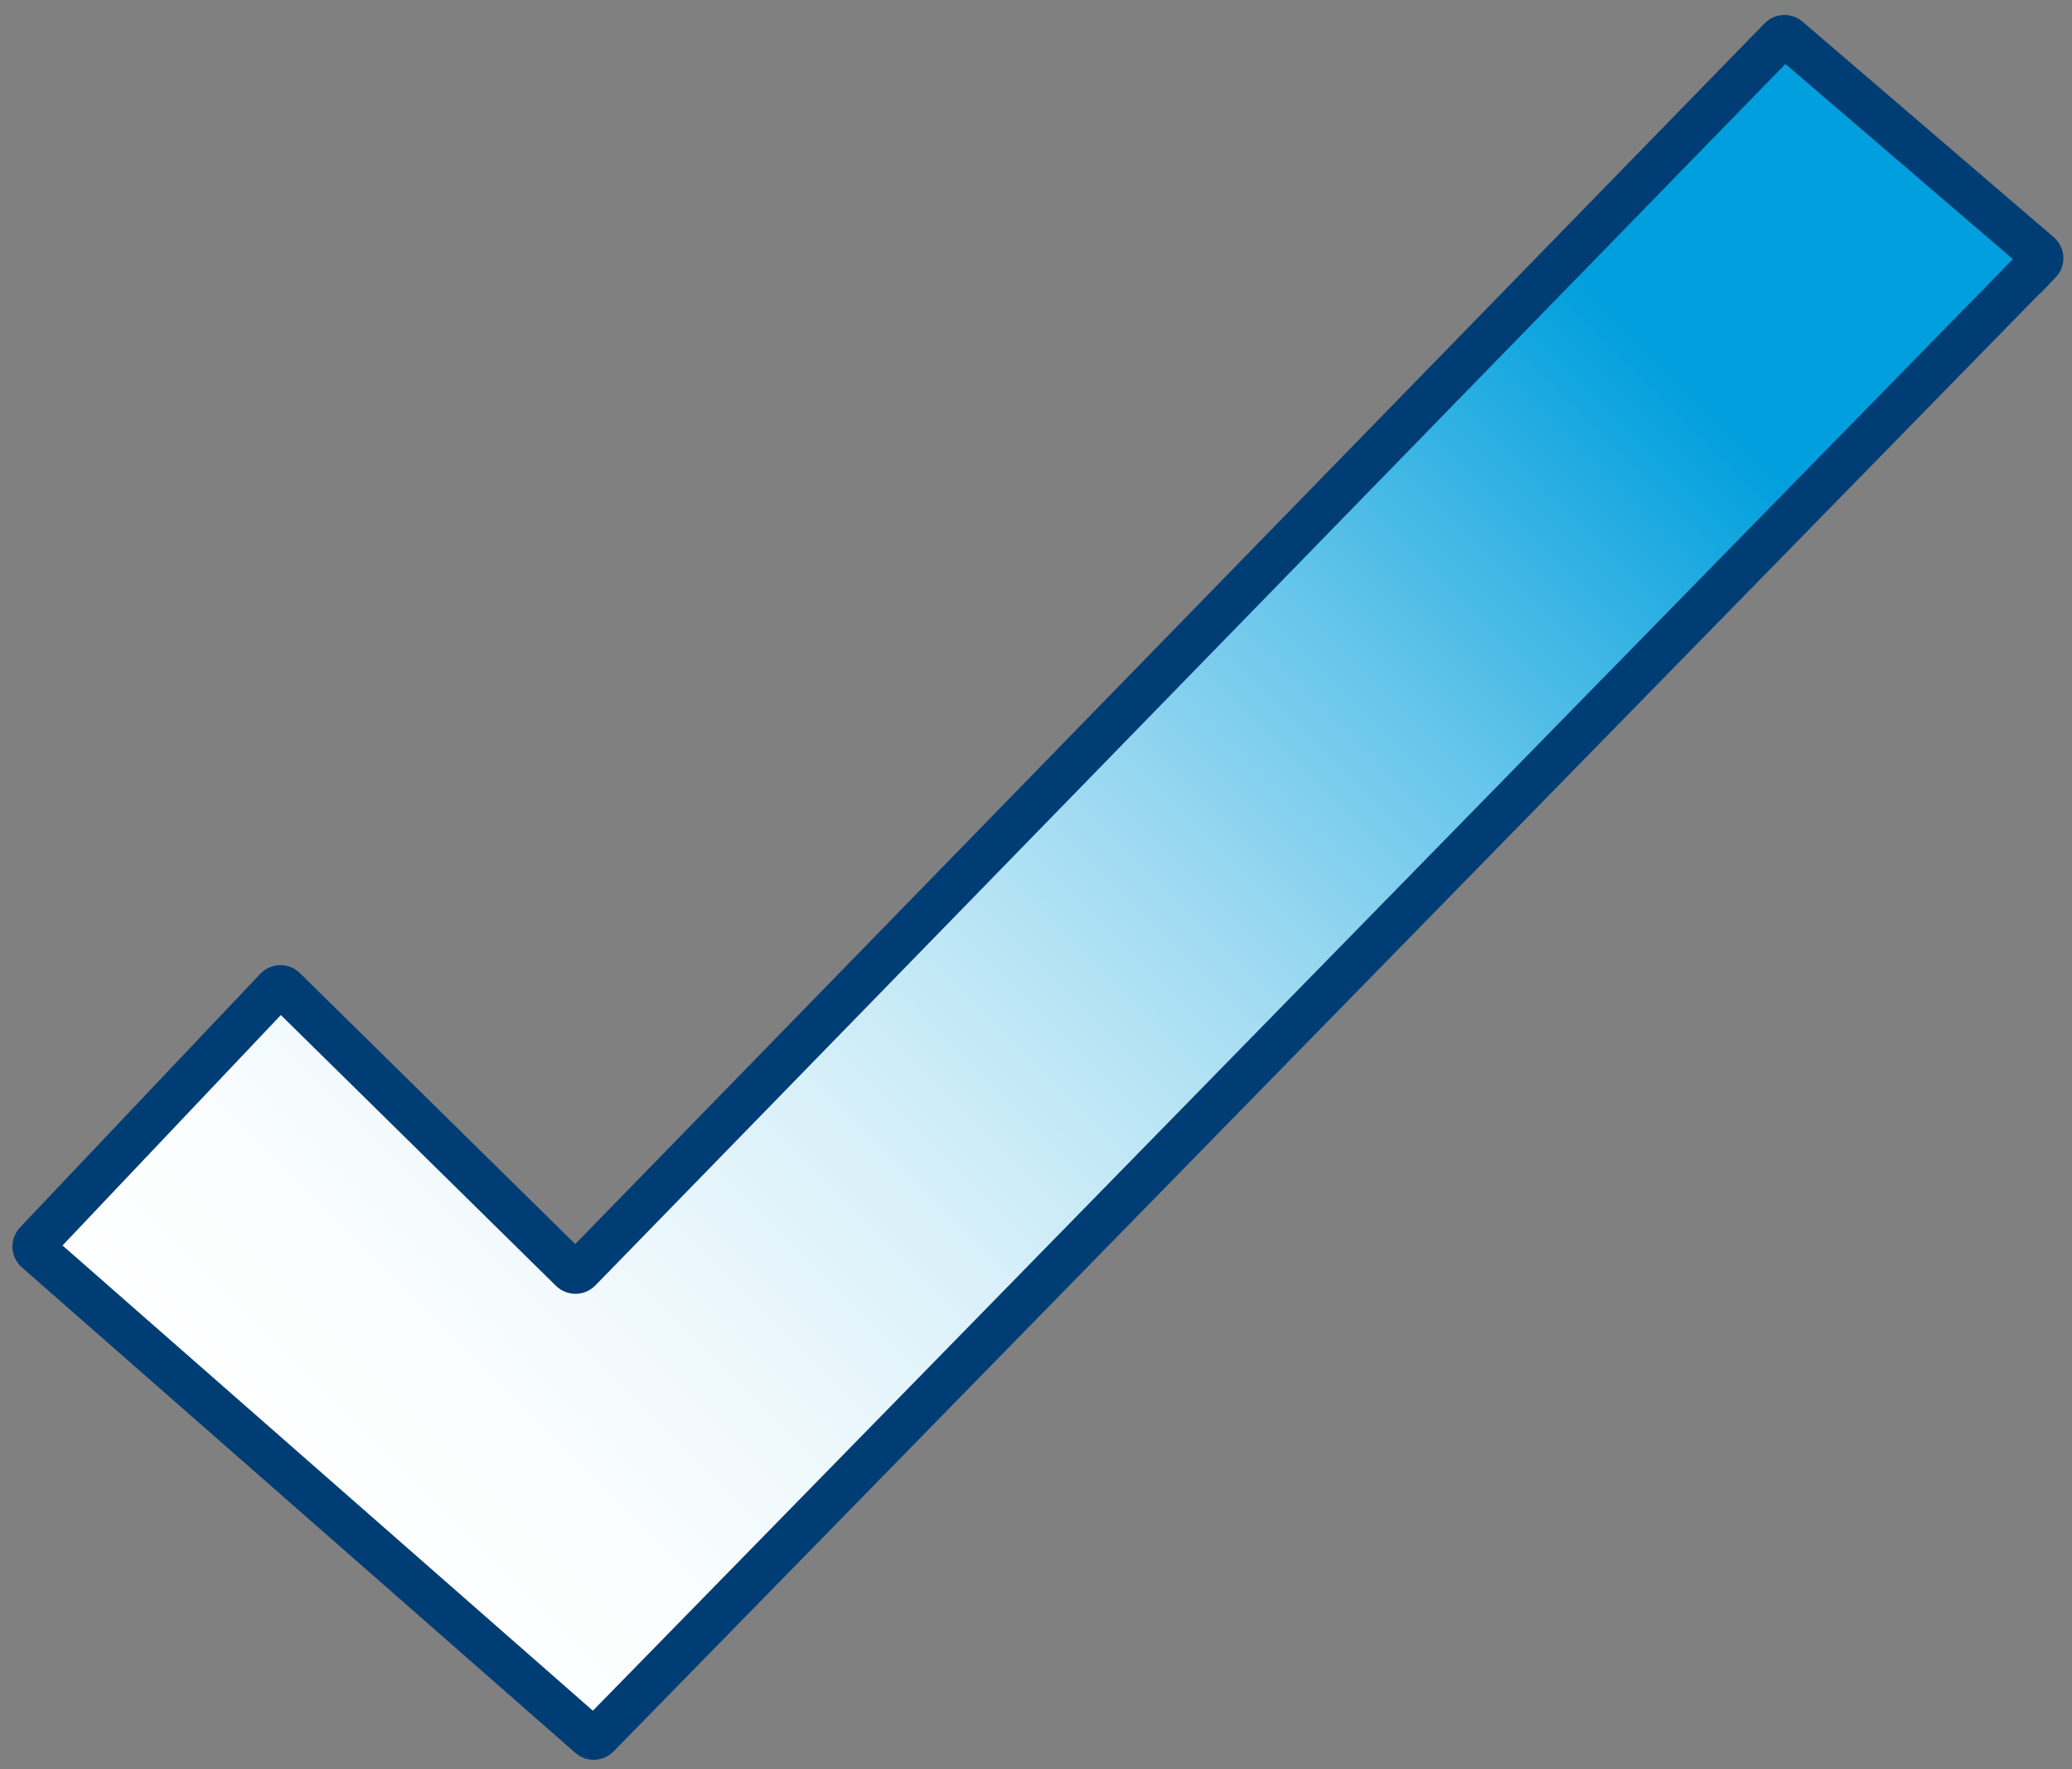 <?xml version="1.0" encoding="UTF-8"?> <svg xmlns="http://www.w3.org/2000/svg" xmlns:xlink="http://www.w3.org/1999/xlink" id="Layer_1" data-name="Layer 1" viewBox="0 0 191.53 163.58"><rect x="0" y="0" width="191.53" height="163.58" fill="#808080" stroke="none"/><defs><style> .cls-1 { fill: url(#linear-gradient); stroke: #003d75; stroke-miterlimit: 10; stroke-width: 4px; } </style><linearGradient id="linear-gradient" x1="165.74" y1=".65" x2="27.03" y2="139.36" gradientUnits="userSpaceOnUse"><stop offset=".16" stop-color="#009fdd"></stop><stop offset=".25" stop-color="#2eb0e3"></stop><stop offset=".36" stop-color="#65c5ea"></stop><stop offset=".47" stop-color="#94d6f0"></stop><stop offset=".58" stop-color="#bae5f5"></stop><stop offset=".69" stop-color="#d8f0f9"></stop><stop offset=".8" stop-color="#edf8fc"></stop><stop offset=".9" stop-color="#fafdfe"></stop><stop offset="1" stop-color="#fff"></stop></linearGradient></defs><path class="cls-1" d="M188.57,24.26L55.28,160.55c-.21,.21-.55,.23-.77,.03L3.34,115.68c-.24-.21-.26-.58-.04-.81l22.22-23.46c.22-.23,.58-.23,.8-.01l26.48,26.07c.22,.22,.58,.21,.79,0L164.55,3.55c.21-.21,.54-.23,.77-.03l23.22,19.93c.25,.21,.26,.59,.04,.82Z"></path></svg> 